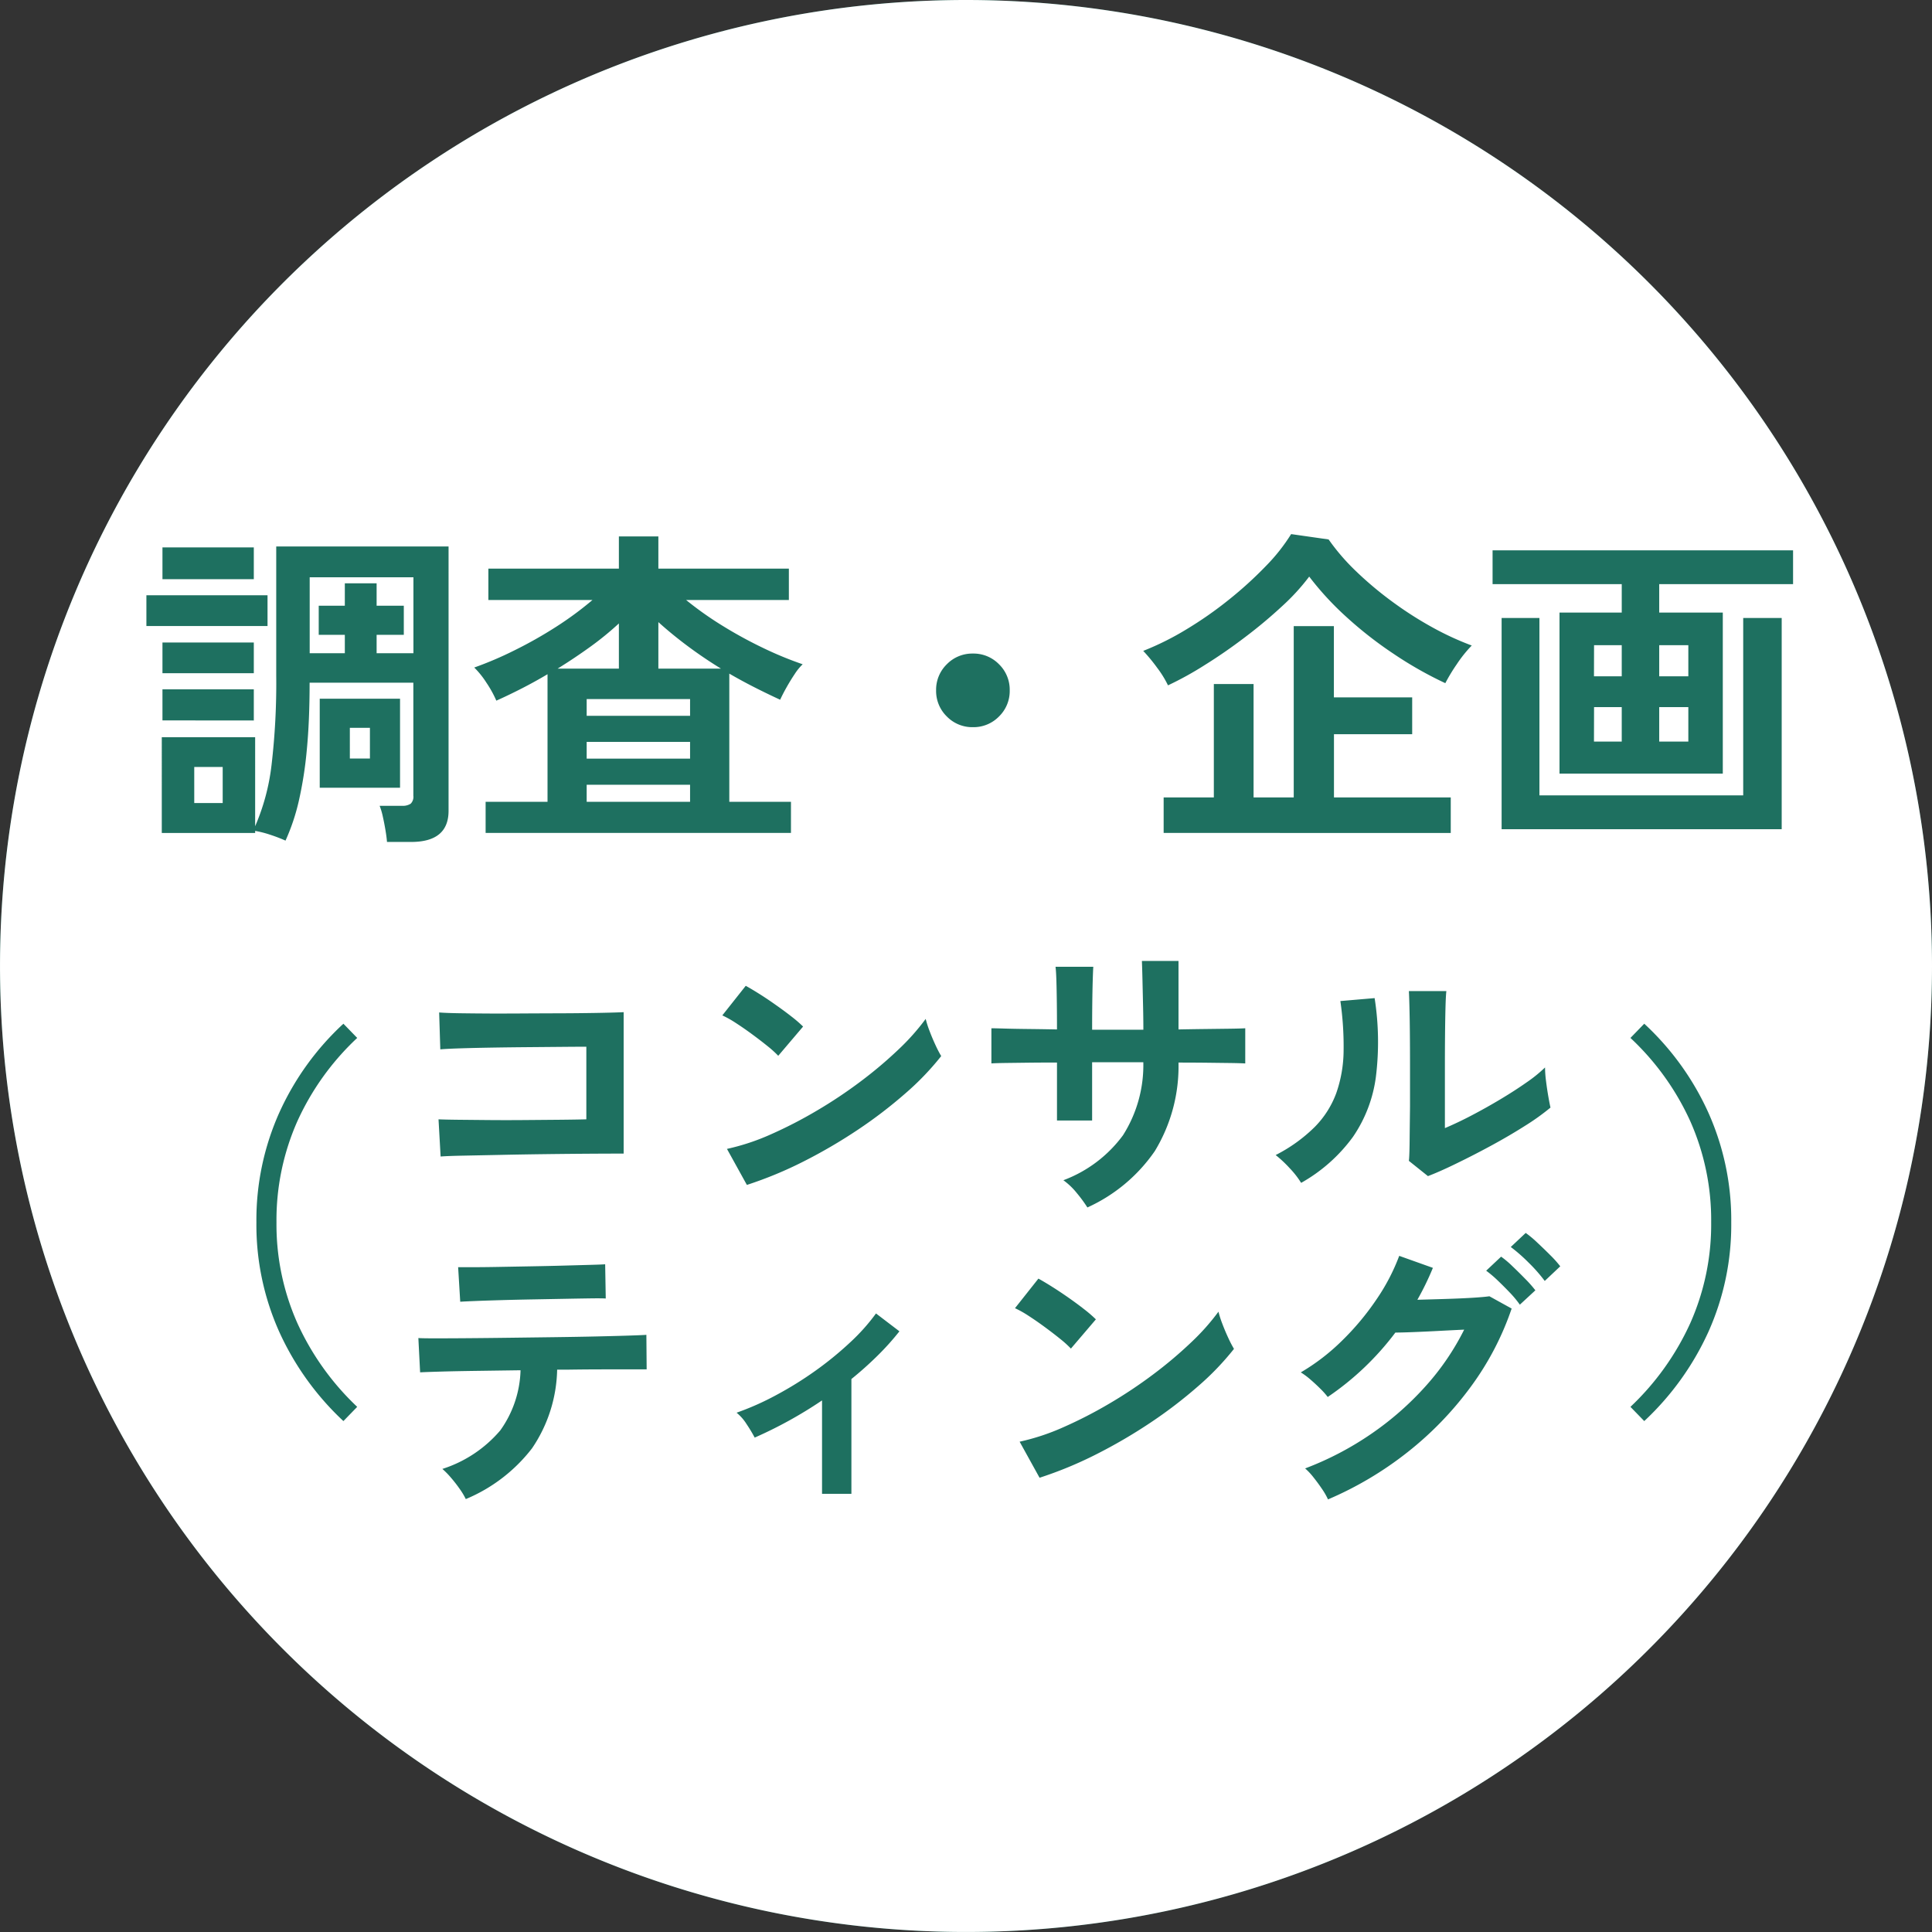 <svg xmlns="http://www.w3.org/2000/svg" width="92.379" height="92.385" viewBox="0 0 92.379 92.385">
  <rect x="0" y="0" width="92.379" height="92.385" fill="#333333" stroke="none"/>
  <g id="グループ_16972" data-name="グループ 16972" transform="translate(1251 -2034)">
    <path id="パス_33557" data-name="パス 33557" d="M252.042,46.692A46.189,46.189,0,1,1,205.852.5a46.191,46.191,0,0,1,46.19,46.192" transform="translate(-1410.663 2033.5)" fill="#1e7060"/>
    <path id="パス_33558" data-name="パス 33558" d="M252.042,46.692A46.189,46.189,0,1,1,205.852.5,46.191,46.191,0,0,1,252.042,46.692Z" transform="translate(-1410.663 2033.5)" fill="#fff"/>
    <g id="グループ_16971" data-name="グループ 16971" transform="translate(0.591)">
      <path id="パス_33595" data-name="パス 33595" d="M-28.016,1.168q-.016-.224-.072-.56t-.128-.656a3.2,3.2,0,0,0-.152-.512H-27.3a.7.7,0,0,0,.416-.1.46.46,0,0,0,.128-.384V-6.448h-4.96q0,1.84-.136,3.232a18.529,18.529,0,0,1-.384,2.44,9.955,9.955,0,0,1-.632,1.88A7.433,7.433,0,0,0-33.6.824,4.77,4.77,0,0,0-34.32.64v.1h-4.464V-3.84h4.464V.416a10.352,10.352,0,0,0,.784-2.928,33.6,33.6,0,0,0,.224-4.272V-12.96h8.24V-.32q0,1.488-1.792,1.488Zm-3.216-2.592V-5.68h3.84v4.256Zm-.48-6.432h1.68v-.88H-31.28v-1.392h1.248V-11.2h1.52v1.072h1.3v1.392h-1.3v.88h1.76v-3.632h-4.96Zm-7.808-1.3v-1.472h5.792v1.472Zm.768-2.24v-1.52h4.368v1.52Zm0,6.752V-6.128h4.368V-4.64Zm0-2.256V-8.368h4.368V-6.9Zm1.52,6.208h1.36V-2.416h-1.36Zm7.44-2.128h.96V-4.288h-.96ZM-23.3.736V-.752h2.96v-6.1q-.592.352-1.216.672t-1.232.592a5.253,5.253,0,0,0-.472-.856,4.158,4.158,0,0,0-.584-.728,17.118,17.118,0,0,0,1.928-.824A20.355,20.355,0,0,0-19.928-9.12a16.1,16.1,0,0,0,1.736-1.28h-4.976v-1.5h6.24V-13.44h1.888V-11.9H-8.8v1.5h-4.912a16.234,16.234,0,0,0,1.728,1.224A20.8,20.8,0,0,0-10.04-8.112a17.113,17.113,0,0,0,1.9.784,2.579,2.579,0,0,0-.384.472q-.208.312-.392.64t-.3.584q-.592-.272-1.208-.584t-1.224-.664V-.752H-8.7V.736Zm4.832-1.488h4.944v-.816h-4.944Zm0-2.064h4.944v-.8h-4.944Zm0-2.048h4.944v-.8h-4.944ZM-15.04-7.12h2.992q-.832-.512-1.584-1.072T-15.04-9.344Zm-4.816,0h2.928V-9.28a14.619,14.619,0,0,1-1.384,1.128Q-19.056-7.616-19.856-7.12ZM0-4.32a1.7,1.7,0,0,1-1.248-.512A1.7,1.7,0,0,1-1.76-6.08a1.7,1.7,0,0,1,.512-1.248A1.7,1.7,0,0,1,0-7.84a1.7,1.7,0,0,1,1.248.512A1.7,1.7,0,0,1,1.76-6.08a1.7,1.7,0,0,1-.512,1.248A1.7,1.7,0,0,1,0-4.32ZM9.12.736V-.96h2.4V-6.384h1.9V-.96h1.92V-9.152h1.92v3.408h3.744v1.76H17.264V-.96h5.584v1.7ZM9.328-6.32a4.9,4.9,0,0,0-.512-.832,8.335,8.335,0,0,0-.672-.816A13.391,13.391,0,0,0,10.2-8.992a18.393,18.393,0,0,0,2.04-1.424,18.517,18.517,0,0,0,1.76-1.6,8.845,8.845,0,0,0,1.216-1.536l1.792.256a10.268,10.268,0,0,0,1.336,1.544,16.942,16.942,0,0,0,1.72,1.44,17.354,17.354,0,0,0,1.9,1.216,13.978,13.978,0,0,0,1.888.872,6.112,6.112,0,0,0-.72.9,8.394,8.394,0,0,0-.544.9A18.24,18.24,0,0,1,20.12-7.824a18.742,18.742,0,0,1-2.264-1.768A14.335,14.335,0,0,1,16.08-11.52a10.236,10.236,0,0,1-1.288,1.408,22.924,22.924,0,0,1-1.768,1.48Q12.064-7.9,11.1-7.3A15.767,15.767,0,0,1,9.328-6.32ZM28.048-2.1v-7.7h2.976v-1.36H24.848v-1.616H39.216v1.616h-6.4v1.36h3.04v7.7ZM25.28.56v-10.1h1.808v8.48h9.744v-8.48h1.84V.56Zm7.536-4.192h1.392V-5.28H32.816Zm-3.12,0h1.328V-5.28H29.7Zm3.12-3.12h1.392V-8.24H32.816Zm-3.12,0h1.328V-8.24H29.7Z" transform="translate(-1205.071 2073.09)" fill="#1e7060"/>
      <path id="パス_33596" data-name="パス 33596" d="M2.548-1.75l-.1-1.778q.294.014.931.021l1.463.014q.826.007,1.7,0L8.2-3.507q.784-.007,1.316-.021V-7q-.434,0-1.169.007l-1.6.014q-.868.007-1.715.021t-1.512.035q-.665.021-.987.049L2.478-8.638Q2.814-8.61,3.5-8.6t1.568.014q.882,0,1.827-.007L8.722-8.6q.882-.007,1.561-.021T11.3-8.652V-1.89q-.784,0-1.785.007t-2.072.021q-1.071.014-2.051.035l-1.729.035Q2.912-1.778,2.548-1.75ZM17.192-.392,16.24-2.114a10.756,10.756,0,0,0,2.093-.693,21.039,21.039,0,0,0,2.2-1.134,22.186,22.186,0,0,0,2.1-1.4,20.091,20.091,0,0,0,1.8-1.519,10.846,10.846,0,0,0,1.309-1.47,4.837,4.837,0,0,0,.189.588q.133.35.287.679a5.332,5.332,0,0,0,.266.511,13.156,13.156,0,0,1-1.715,1.785A21.875,21.875,0,0,1,22.5-3.031a24.8,24.8,0,0,1-2.6,1.519A18.83,18.83,0,0,1,17.192-.392Zm1.5-6.174a5.026,5.026,0,0,0-.511-.462q-.329-.266-.728-.56t-.777-.539a5.1,5.1,0,0,0-.658-.371l1.12-1.414q.28.154.658.392T18.571-9q.4.28.749.553a6.2,6.2,0,0,1,.56.483ZM33.474.686A6.559,6.559,0,0,0,32.97,0a3.272,3.272,0,0,0-.644-.616,6.253,6.253,0,0,0,2.849-2.149,6.254,6.254,0,0,0,.973-3.493H33.7v2.786h-1.68V-6.244q-.686,0-1.323.007l-1.12.014q-.483.007-.693.021v-1.68q.154,0,.623.014t1.134.021q.665.007,1.379.021,0-.644-.007-1.246t-.021-1.071q-.014-.469-.042-.679h1.806q-.014.21-.028.686t-.021,1.085q-.007.609-.007,1.239h2.45q0-.49-.014-1.12t-.028-1.225q-.014-.595-.028-.945h1.75v3.276q.686-.014,1.323-.021l1.134-.014q.5-.007.735-.021V-6.2q-.224-.014-.721-.021l-1.141-.014q-.644-.007-1.33-.007a7.8,7.8,0,0,1-1.134,4.235A7.841,7.841,0,0,1,33.474.686Zm16.282-1.5-.91-.728q.028-.224.035-.924T48.9-4.13Q48.9-5.1,48.9-6.09q0-1.232-.014-2.142T48.846-9.66h1.792q-.028.252-.042.805t-.021,1.267q-.007.714-.007,1.428v3.052q.6-.252,1.295-.616t1.372-.77q.679-.406,1.239-.8a6.7,6.7,0,0,0,.882-.714,5.461,5.461,0,0,0,.049.658q.049.392.112.749t.1.511a11.132,11.132,0,0,1-1.211.868q-.749.476-1.6.938t-1.659.854Q50.344-1.036,49.756-.812ZM43.694-.49a4.259,4.259,0,0,0-.546-.7,5.7,5.7,0,0,0-.672-.63,7.444,7.444,0,0,0,1.869-1.344,4.516,4.516,0,0,0,1.029-1.617,6.261,6.261,0,0,0,.35-1.981,15.127,15.127,0,0,0-.154-2.422l1.638-.14a13.574,13.574,0,0,1,.063,3.745,6.576,6.576,0,0,1-1.1,2.891A7.768,7.768,0,0,1,43.694-.49ZM3.752,14.63a3.374,3.374,0,0,0-.294-.49,6.676,6.676,0,0,0-.42-.539,3.816,3.816,0,0,0-.406-.413A6.047,6.047,0,0,0,5.4,11.347,5.171,5.171,0,0,0,6.37,8.47L4.249,8.5q-1.015.014-1.729.035t-.952.035L1.484,6.93q.168.014.8.014t1.554-.007q.924-.007,2.009-.021l2.163-.028q1.078-.014,2.009-.035t1.568-.042q.637-.021.8-.035L12.4,8.428H10.332q-.8,0-1.736.014H8.12a6.917,6.917,0,0,1-1.2,3.759A7.754,7.754,0,0,1,3.752,14.63ZM3.486,5.194l-.1-1.652h.7q.532,0,1.274-.014L6.916,3.5q.812-.014,1.554-.035L9.737,3.43q.525-.014.679-.028l.028,1.638q-.182-.014-.707-.007t-1.246.021l-1.512.028q-.791.014-1.519.035t-1.253.042Q3.682,5.18,3.486,5.194Zm17.3,9.184V9.912a20.472,20.472,0,0,1-3.22,1.778,7.292,7.292,0,0,0-.392-.651A2.228,2.228,0,0,0,16.7,10.5a13.208,13.208,0,0,0,1.89-.84A17.282,17.282,0,0,0,20.461,8.5,16.168,16.168,0,0,0,22.12,7.147a9.476,9.476,0,0,0,1.246-1.393l1.12.854a12.549,12.549,0,0,1-1.05,1.169q-.588.581-1.246,1.113v5.488Zm10.4-.77-.952-1.722a10.756,10.756,0,0,0,2.093-.693,21.039,21.039,0,0,0,2.205-1.134,22.186,22.186,0,0,0,2.1-1.4,20.091,20.091,0,0,0,1.8-1.519,10.846,10.846,0,0,0,1.309-1.47,4.838,4.838,0,0,0,.189.588q.133.35.287.679a5.332,5.332,0,0,0,.266.511,13.156,13.156,0,0,1-1.715,1.785A21.875,21.875,0,0,1,36.5,10.969a24.8,24.8,0,0,1-2.6,1.519A18.83,18.83,0,0,1,31.192,13.608Zm1.5-6.174a5.026,5.026,0,0,0-.511-.462q-.329-.266-.728-.56t-.777-.539a5.1,5.1,0,0,0-.658-.371l1.12-1.414q.28.154.658.392T32.571,5q.4.28.749.553a6.2,6.2,0,0,1,.56.483Zm12.292,7.21a3.26,3.26,0,0,0-.287-.5q-.189-.28-.406-.553a3.047,3.047,0,0,0-.4-.427,14.853,14.853,0,0,0,3.15-1.645,14.485,14.485,0,0,0,2.6-2.275,12.144,12.144,0,0,0,1.855-2.716q-.588.028-1.253.063t-1.218.056q-.553.021-.819.021a13.507,13.507,0,0,1-3.234,3.08,3.821,3.821,0,0,0-.35-.392q-.224-.224-.476-.441a3.433,3.433,0,0,0-.462-.343,10.02,10.02,0,0,0,1.967-1.512,12.64,12.64,0,0,0,1.645-1.967A9.692,9.692,0,0,0,48.384,3l1.61.574A13.53,13.53,0,0,1,49.252,5.1l.973-.028q.525-.014,1.022-.035t.882-.049q.385-.028.567-.056l1.064.588a13.763,13.763,0,0,1-1.953,3.738,16.119,16.119,0,0,1-3.024,3.129A16.7,16.7,0,0,1,44.982,14.644ZM55.342,4.2a7.489,7.489,0,0,0-.784-.889,7.818,7.818,0,0,0-.84-.735l.714-.672a4.967,4.967,0,0,1,.546.455q.322.3.63.609a5.216,5.216,0,0,1,.476.532Zm-1.19,1.134a5.042,5.042,0,0,0-.483-.581q-.287-.3-.581-.581a5.347,5.347,0,0,0-.546-.462l.714-.672a4.583,4.583,0,0,1,.539.455q.315.3.623.616a5.717,5.717,0,0,1,.476.539Z" transform="translate(-1233.071 2091.049)" fill="#1e7060"/>
      <path id="パス_33597" data-name="パス 33597" d="M17.9,1.9a13.43,13.43,0,0,1-3.06-4.25,12.492,12.492,0,0,1-1.1-5.25,12.56,12.56,0,0,1,1.1-5.26A13.169,13.169,0,0,1,17.9-17.1l.66.68a12.541,12.541,0,0,0-2.86,3.98,11.647,11.647,0,0,0-1,4.84,11.6,11.6,0,0,0,1,4.82,12.77,12.77,0,0,0,2.86,4Z" transform="translate(-1253.071 2100.049)" fill="#1e7060"/>
      <path id="パス_33598" data-name="パス 33598" d="M2.1,1.9l-.66-.68a12.77,12.77,0,0,0,2.86-4,11.6,11.6,0,0,0,1-4.82,11.647,11.647,0,0,0-1-4.84,12.541,12.541,0,0,0-2.86-3.98l.66-.68a13.17,13.17,0,0,1,3.06,4.24A12.56,12.56,0,0,1,6.26-7.6a12.492,12.492,0,0,1-1.1,5.25A13.43,13.43,0,0,1,2.1,1.9Z" transform="translate(-1175.071 2100.049)" fill="#1e7060"/>
    </g>
  </g>
</svg>
